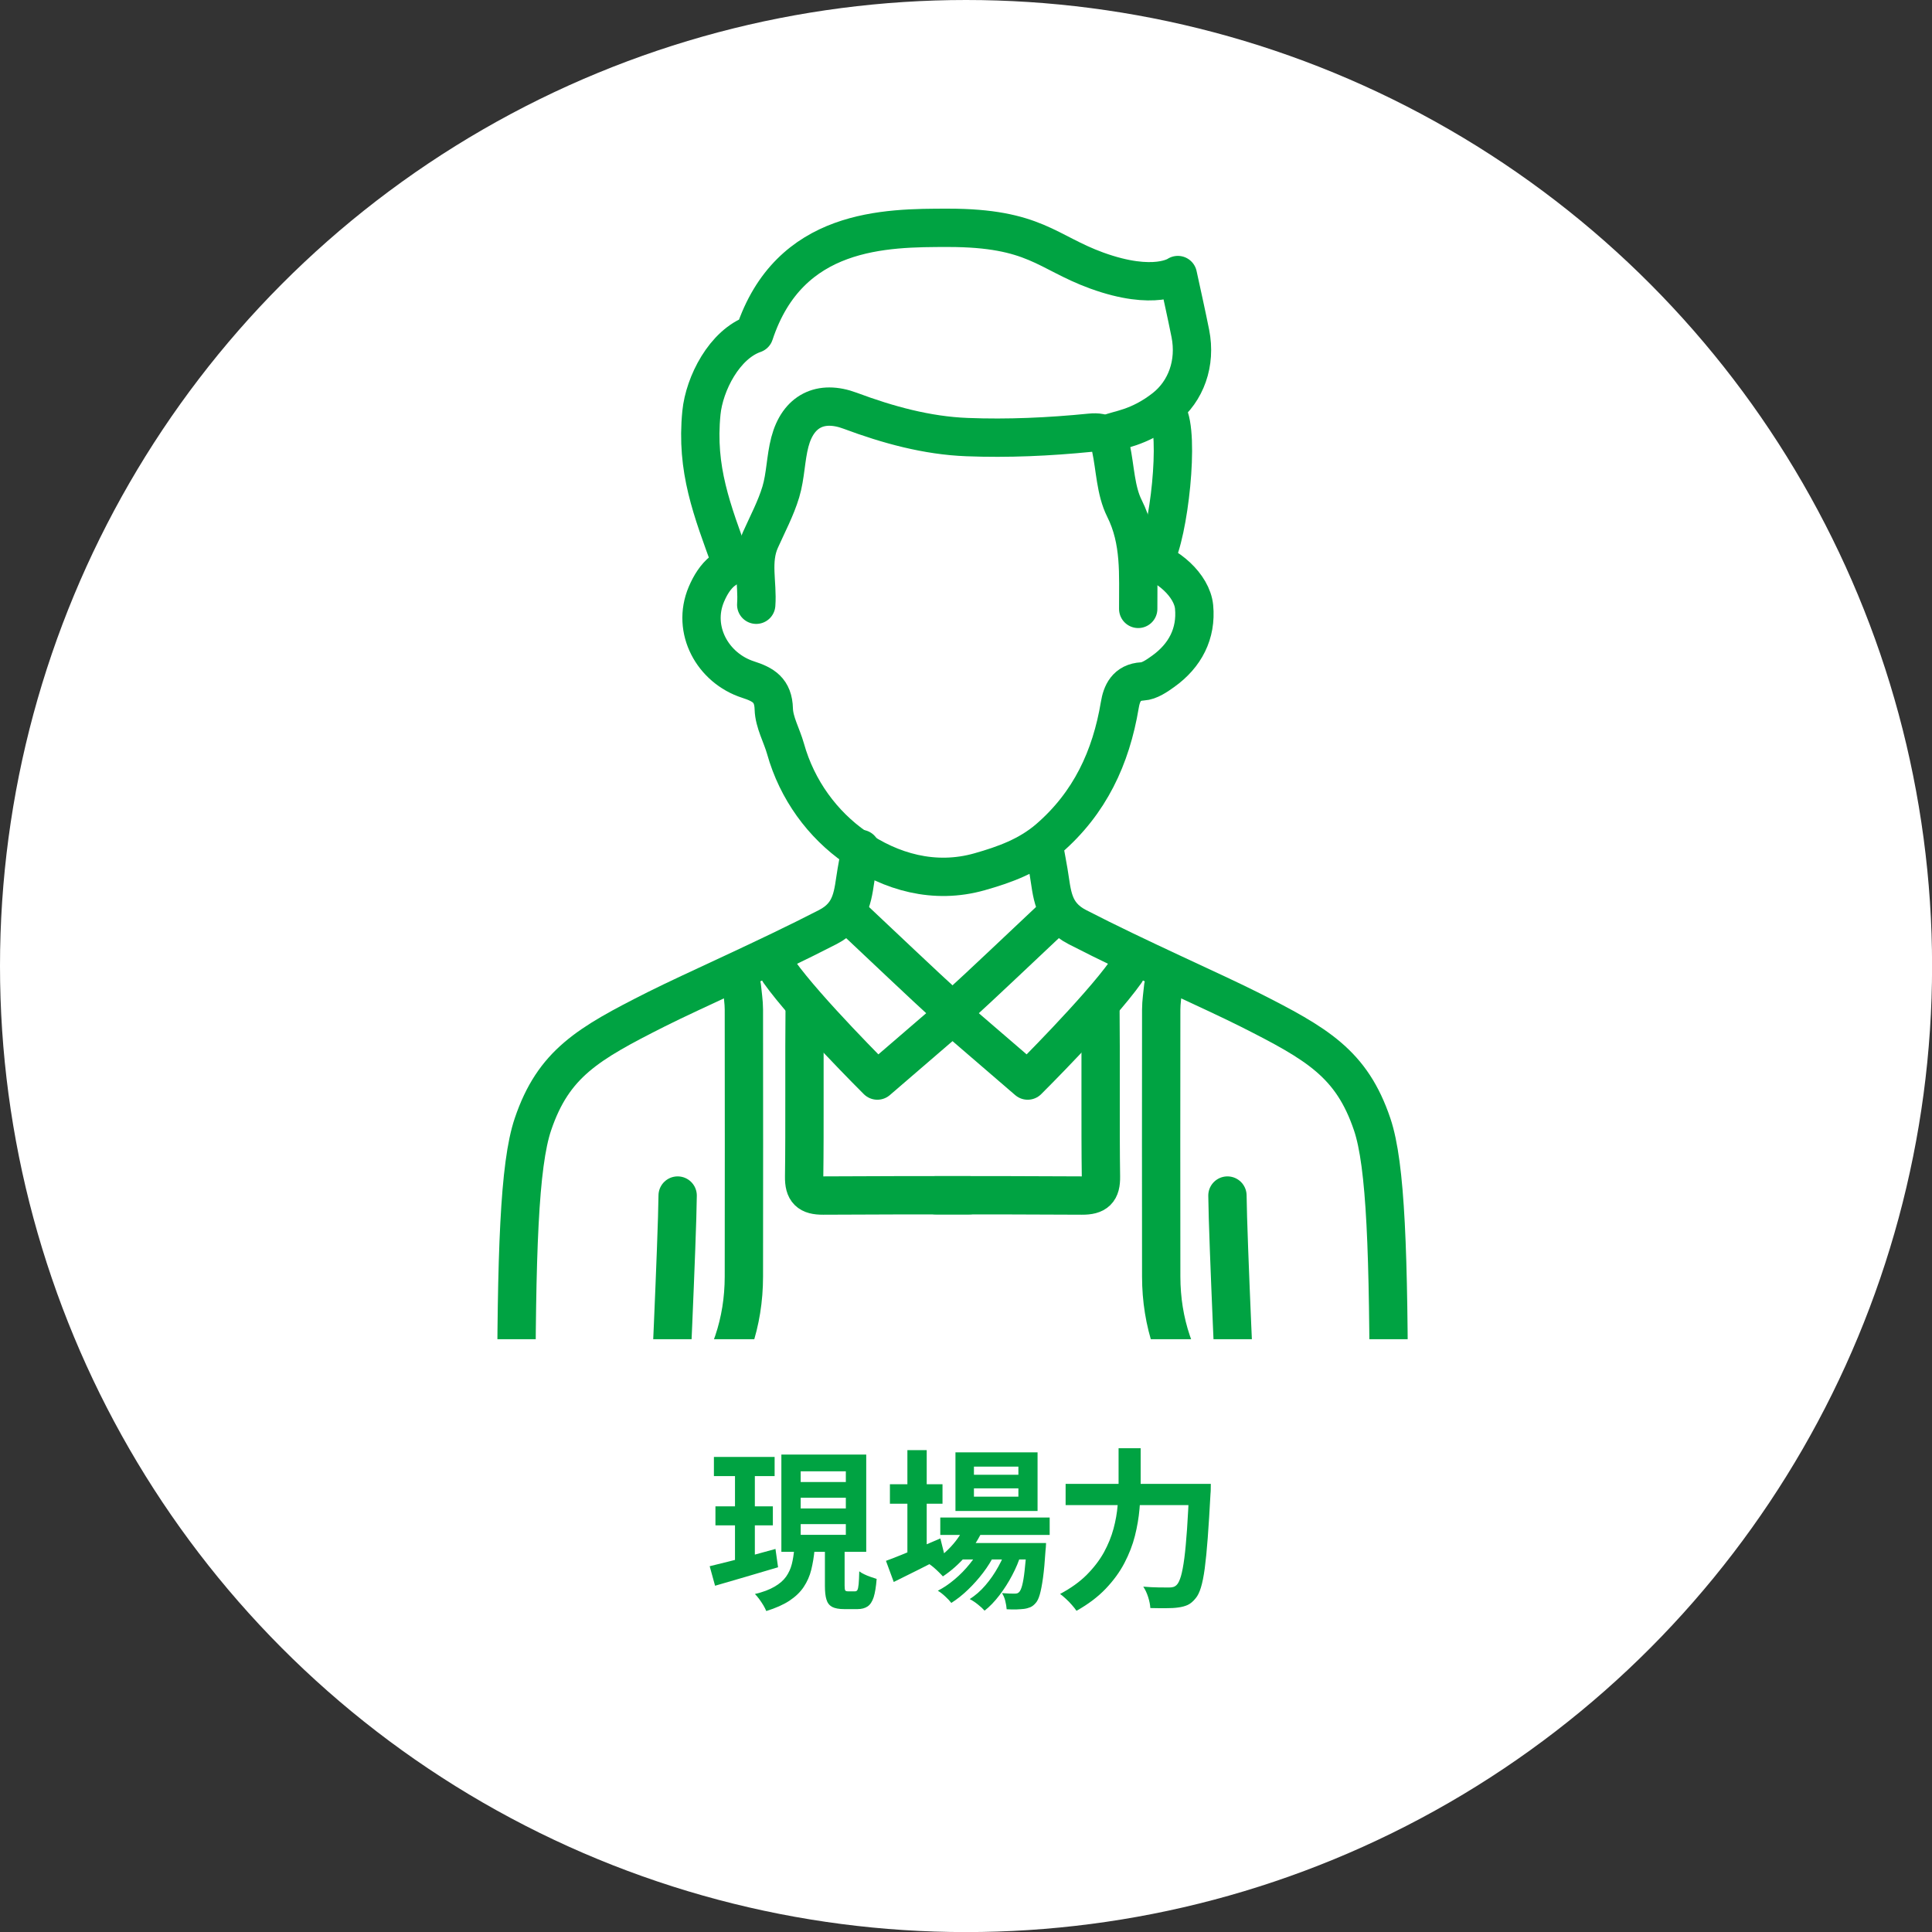 <?xml version="1.0" encoding="UTF-8"?><svg id="_レイヤー_2" xmlns="http://www.w3.org/2000/svg" xmlns:xlink="http://www.w3.org/1999/xlink" viewBox="0 0 252.03 252.03"><rect x="0" y="0" width="252.03" height="252.03" fill="#333333" stroke="none"/><defs><style>.cls-1,.cls-2{fill:none;}.cls-3{fill:#fff;}.cls-2{stroke:#00a342;stroke-linecap:round;stroke-linejoin:round;stroke-width:5px;}.cls-4{fill:#00a342;}.cls-5{clip-path:url(#clippath);}</style><clipPath id="clippath"><rect class="cls-1" x="56.34" y="21" width="129.95" height="153.7"/></clipPath></defs><g id="_レイヤー_1-2"><circle class="cls-3" cx="126.02" cy="126.02" r="126.02"/><g class="cls-5"><path class="cls-2" d="M143.55,131.47c.07,5.99-.02,16.02.07,22.01.03,1.87-.62,2.49-2.48,2.48-6.35-.03-12.69-.05-19.04-.04"/><path class="cls-2" d="M148.48,79.43c-.02-4.45.34-8.85-1.8-13.12-1.16-2.32-1.19-5.21-1.75-7.84-.31-1.45-.67-2.23-2.73-2.02-5.32.53-10.71.78-16.05.57-5.23-.2-10.32-1.6-15.25-3.44-3.86-1.44-6.8.04-7.86,4.08-.56,2.13-.55,4.41-1.18,6.51-.65,2.16-1.74,4.2-2.67,6.28-1.24,2.75-.33,5.63-.54,8.44"/><path class="cls-2" d="M181.17,184.48c0-21.04-.38-32.51-2.17-37.81-2.68-7.93-7.17-10.51-16.07-15-4.87-2.45-14.46-6.64-22.39-10.73-3.32-1.71-3.27-4.42-3.75-7.21-.17-1-.36-2-.54-2.99"/><path class="cls-2" d="M149.3,72.9c2.95.6,6.2,3.46,6.47,6.27.33,3.48-1.17,6.36-4.04,8.41-.81.58-1.78,1.26-2.71,1.31-2.09.11-2.7,1.61-2.94,3.07-1.15,6.88-3.91,12.8-9.28,17.44-2.65,2.28-5.77,3.4-9.01,4.32-5.91,1.68-11.6.01-16.19-3.18-4.29-2.98-7.62-7.48-9.13-12.87-.49-1.74-1.48-3.44-1.53-5.18-.06-2.47-1.38-3.2-3.35-3.84-4.62-1.49-7.4-6.51-5.44-11.13,1.06-2.49,2.7-4.26,5.71-4.09"/><path class="cls-2" d="M160.12,155.96c.05,5.63,1.16,29.37,1.16,29.37-1.93-.14-3.23-1.15-4.39-2.7-3.59-4.79-5.4-10.13-5.41-16.09-.02-11.61-.01-23.23,0-34.84,0-1,.17-2,.26-2.99"/><path class="cls-2" d="M152.29,53.85c1.65,2.77.19,15.85-1.63,19.06"/><path class="cls-2" d="M137.59,119.45c-4.45,4.17-8.85,8.4-13.35,12.5"/><path class="cls-2" d="M144.67,56.57c1.09-.54,3.82-.64,7.26-3.34,2.79-2.2,4.12-5.86,3.35-9.73-.51-2.55-1.08-5.08-1.63-7.62,0,0-2.99,2.17-10.59-.59-6.51-2.37-8.1-5.57-19.36-5.57-8.18,0-20.73,0-25.3,13.83-3.9,1.35-6.52,6.49-6.9,10.3-.73,7.37,1.36,12.64,3.89,19.6"/><path class="cls-2" d="M146.85,126.8c-3.52,4.95-12.79,14.16-12.79,14.16-3.27-2.81-6.53-5.63-9.8-8.44"/><path class="cls-2" d="M104.97,131.47c-.07,5.99.02,16.02-.07,22.01-.03,1.87.62,2.49,2.48,2.48,6.35-.03,12.69-.05,19.04-.04"/><path class="cls-2" d="M67.35,184.48c0-21.04.38-32.51,2.17-37.81,2.68-7.93,7.17-10.51,16.07-15,4.87-2.45,14.46-6.64,22.39-10.73,3.32-1.71,3.27-4.42,3.75-7.21.17-1,.36-2,.54-2.99"/><path class="cls-2" d="M88.4,155.96c-.05,5.63-1.16,29.37-1.16,29.37,1.93-.14,3.23-1.15,4.39-2.7,3.59-4.79,5.4-10.13,5.41-16.09.02-11.61.01-23.23,0-34.84,0-1-.17-2-.26-2.99"/><path class="cls-2" d="M110.92,119.45c4.45,4.17,8.85,8.4,13.35,12.5"/><path class="cls-2" d="M101.66,126.8c3.52,4.95,12.79,14.16,12.79,14.16,3.27-2.81,6.53-5.63,9.8-8.44"/></g><path class="cls-4" d="M92.59,204.31c.73-.18,1.57-.39,2.51-.62.94-.23,1.92-.49,2.96-.78,1.03-.28,2.07-.57,3.1-.85l.34,2.39c-1.41.42-2.84.84-4.3,1.27-1.46.43-2.76.81-3.92,1.14l-.7-2.54ZM93.13,190.06h7.92v2.5h-7.92v-2.5ZM93.33,196.5h7.49v2.48h-7.49v-2.48ZM95.88,191.06h2.59v13.21l-2.59.41v-13.61ZM103.62,202.08h2.65c-.09.98-.24,1.87-.44,2.69-.2.82-.53,1.56-.98,2.24s-1.07,1.27-1.86,1.8c-.79.52-1.8.97-3.03,1.35-.09-.22-.22-.48-.38-.75-.17-.28-.35-.55-.54-.81-.19-.26-.38-.48-.56-.66,1.05-.25,1.9-.57,2.56-.96.66-.38,1.16-.82,1.51-1.31.34-.49.59-1.03.74-1.62.15-.59.25-1.25.32-1.97ZM101.93,189.75h11.07v12.69h-11.07v-12.69ZM104.45,191.93v1.4h5.89v-1.4h-5.89ZM104.45,195.38v1.4h5.89v-1.4h-5.89ZM104.45,198.82v1.4h5.89v-1.4h-5.89ZM107.62,201.43h2.56v5.42c0,.33.03.54.08.62.05.08.18.12.37.12h.92c.13,0,.24-.06.3-.18.07-.12.12-.37.16-.75.04-.38.06-.94.08-1.68.18.14.4.27.66.39.26.13.54.24.83.34.29.1.55.18.78.26-.08,1.02-.21,1.81-.39,2.39-.19.57-.45.97-.79,1.2-.34.23-.78.35-1.32.35h-1.73c-.69,0-1.22-.1-1.58-.29-.36-.2-.61-.51-.74-.96-.14-.44-.2-1.04-.2-1.79v-5.45Z"/><path class="cls-4" d="M115.58,203.61c.58-.21,1.26-.47,2.04-.79.77-.31,1.59-.66,2.46-1.02.87-.37,1.73-.74,2.59-1.11l.58,2.32c-1.12.59-2.27,1.17-3.44,1.76s-2.24,1.12-3.22,1.6l-1.01-2.74ZM116.09,193.62h6.86v2.54h-6.86v-2.54ZM118.37,189.17h2.52v14h-2.52v-14ZM125.97,198.8l2.32.58c-.56,1.29-1.31,2.48-2.26,3.57-.95,1.09-1.96,1.98-3.03,2.69-.13-.15-.31-.33-.53-.55-.22-.22-.44-.42-.67-.62-.23-.19-.44-.35-.62-.47,1.05-.57,2-1.31,2.85-2.22.85-.91,1.5-1.9,1.95-2.98ZM127.97,201.77l1.75,1.03c-.38.78-.87,1.57-1.47,2.36-.61.8-1.27,1.54-1.99,2.23-.72.69-1.44,1.26-2.16,1.71-.21-.27-.48-.56-.8-.85-.32-.3-.64-.55-.96-.74.73-.37,1.47-.87,2.19-1.48.73-.61,1.39-1.29,1.99-2.04.6-.74,1.08-1.48,1.44-2.22ZM122.66,197.96h14.27v2.27h-14.27v-2.27ZM124.64,189.46h10.71v7.65h-10.71v-7.65ZM125.12,201.29h9.25v2.14h-9.25v-2.14ZM131.37,201.74l1.82.99c-.27.9-.65,1.82-1.15,2.76-.49.94-1.05,1.81-1.67,2.62s-1.26,1.48-1.93,2c-.23-.26-.52-.53-.88-.81-.36-.29-.71-.52-1.06-.7.73-.47,1.42-1.06,2.05-1.8.63-.73,1.19-1.54,1.68-2.43.49-.88.87-1.76,1.14-2.63ZM127.05,191.32v1.06h5.8v-1.06h-5.8ZM127.05,194.16v1.08h5.8v-1.08h-5.8ZM133.96,201.29h2.5c-.02.47-.04.78-.07.95-.09,1.46-.2,2.65-.33,3.59-.13.94-.27,1.66-.42,2.18s-.33.89-.54,1.11c-.21.25-.44.43-.69.54-.25.1-.52.18-.82.22-.26.03-.58.05-.98.07-.4.01-.83,0-1.29-.02-.02-.31-.08-.68-.18-1.09-.1-.41-.25-.75-.43-1.02.36.03.68.05.97.06.28,0,.5.01.65.01s.27-.01.37-.04c.1-.03.19-.1.28-.2.13-.15.26-.44.37-.87s.22-1.05.31-1.88c.1-.82.19-1.9.28-3.22v-.38Z"/><path class="cls-4" d="M145.92,188.92h2.88v4.66c0,1.02-.05,2.11-.15,3.26s-.3,2.33-.6,3.52c-.3,1.19-.76,2.37-1.37,3.54s-1.43,2.29-2.44,3.35c-1.01,1.06-2.28,2.02-3.81,2.88-.15-.22-.35-.48-.6-.76-.25-.29-.51-.56-.79-.81-.28-.26-.53-.47-.75-.63,1.41-.75,2.58-1.59,3.5-2.52.92-.93,1.66-1.9,2.22-2.91.55-1.01.97-2.04,1.25-3.08.28-1.04.46-2.06.54-3.06.08-1,.12-1.92.12-2.78v-4.66ZM139.01,193.57h17.26v2.77h-17.26v-2.77ZM155.14,193.57h2.81c0,.33,0,.6-.01.8,0,.2-.02.36-.03.48-.12,2.25-.24,4.17-.36,5.77-.12,1.6-.25,2.92-.39,3.97-.14,1.05-.31,1.88-.5,2.5-.19.62-.41,1.07-.66,1.37-.35.44-.69.73-1.05.9-.35.16-.78.28-1.27.34-.4.06-.94.09-1.6.09s-1.33,0-2.02-.02c-.02-.41-.11-.88-.28-1.42-.17-.54-.39-1-.64-1.37.72.06,1.38.09,1.99.1s1.06.01,1.36.01c.23,0,.42-.02.58-.07s.31-.14.45-.29c.19-.19.37-.57.54-1.14.16-.56.31-1.35.44-2.35.13-1,.24-2.26.35-3.77.1-1.51.2-3.3.29-5.37v-.54Z"/></g></svg>